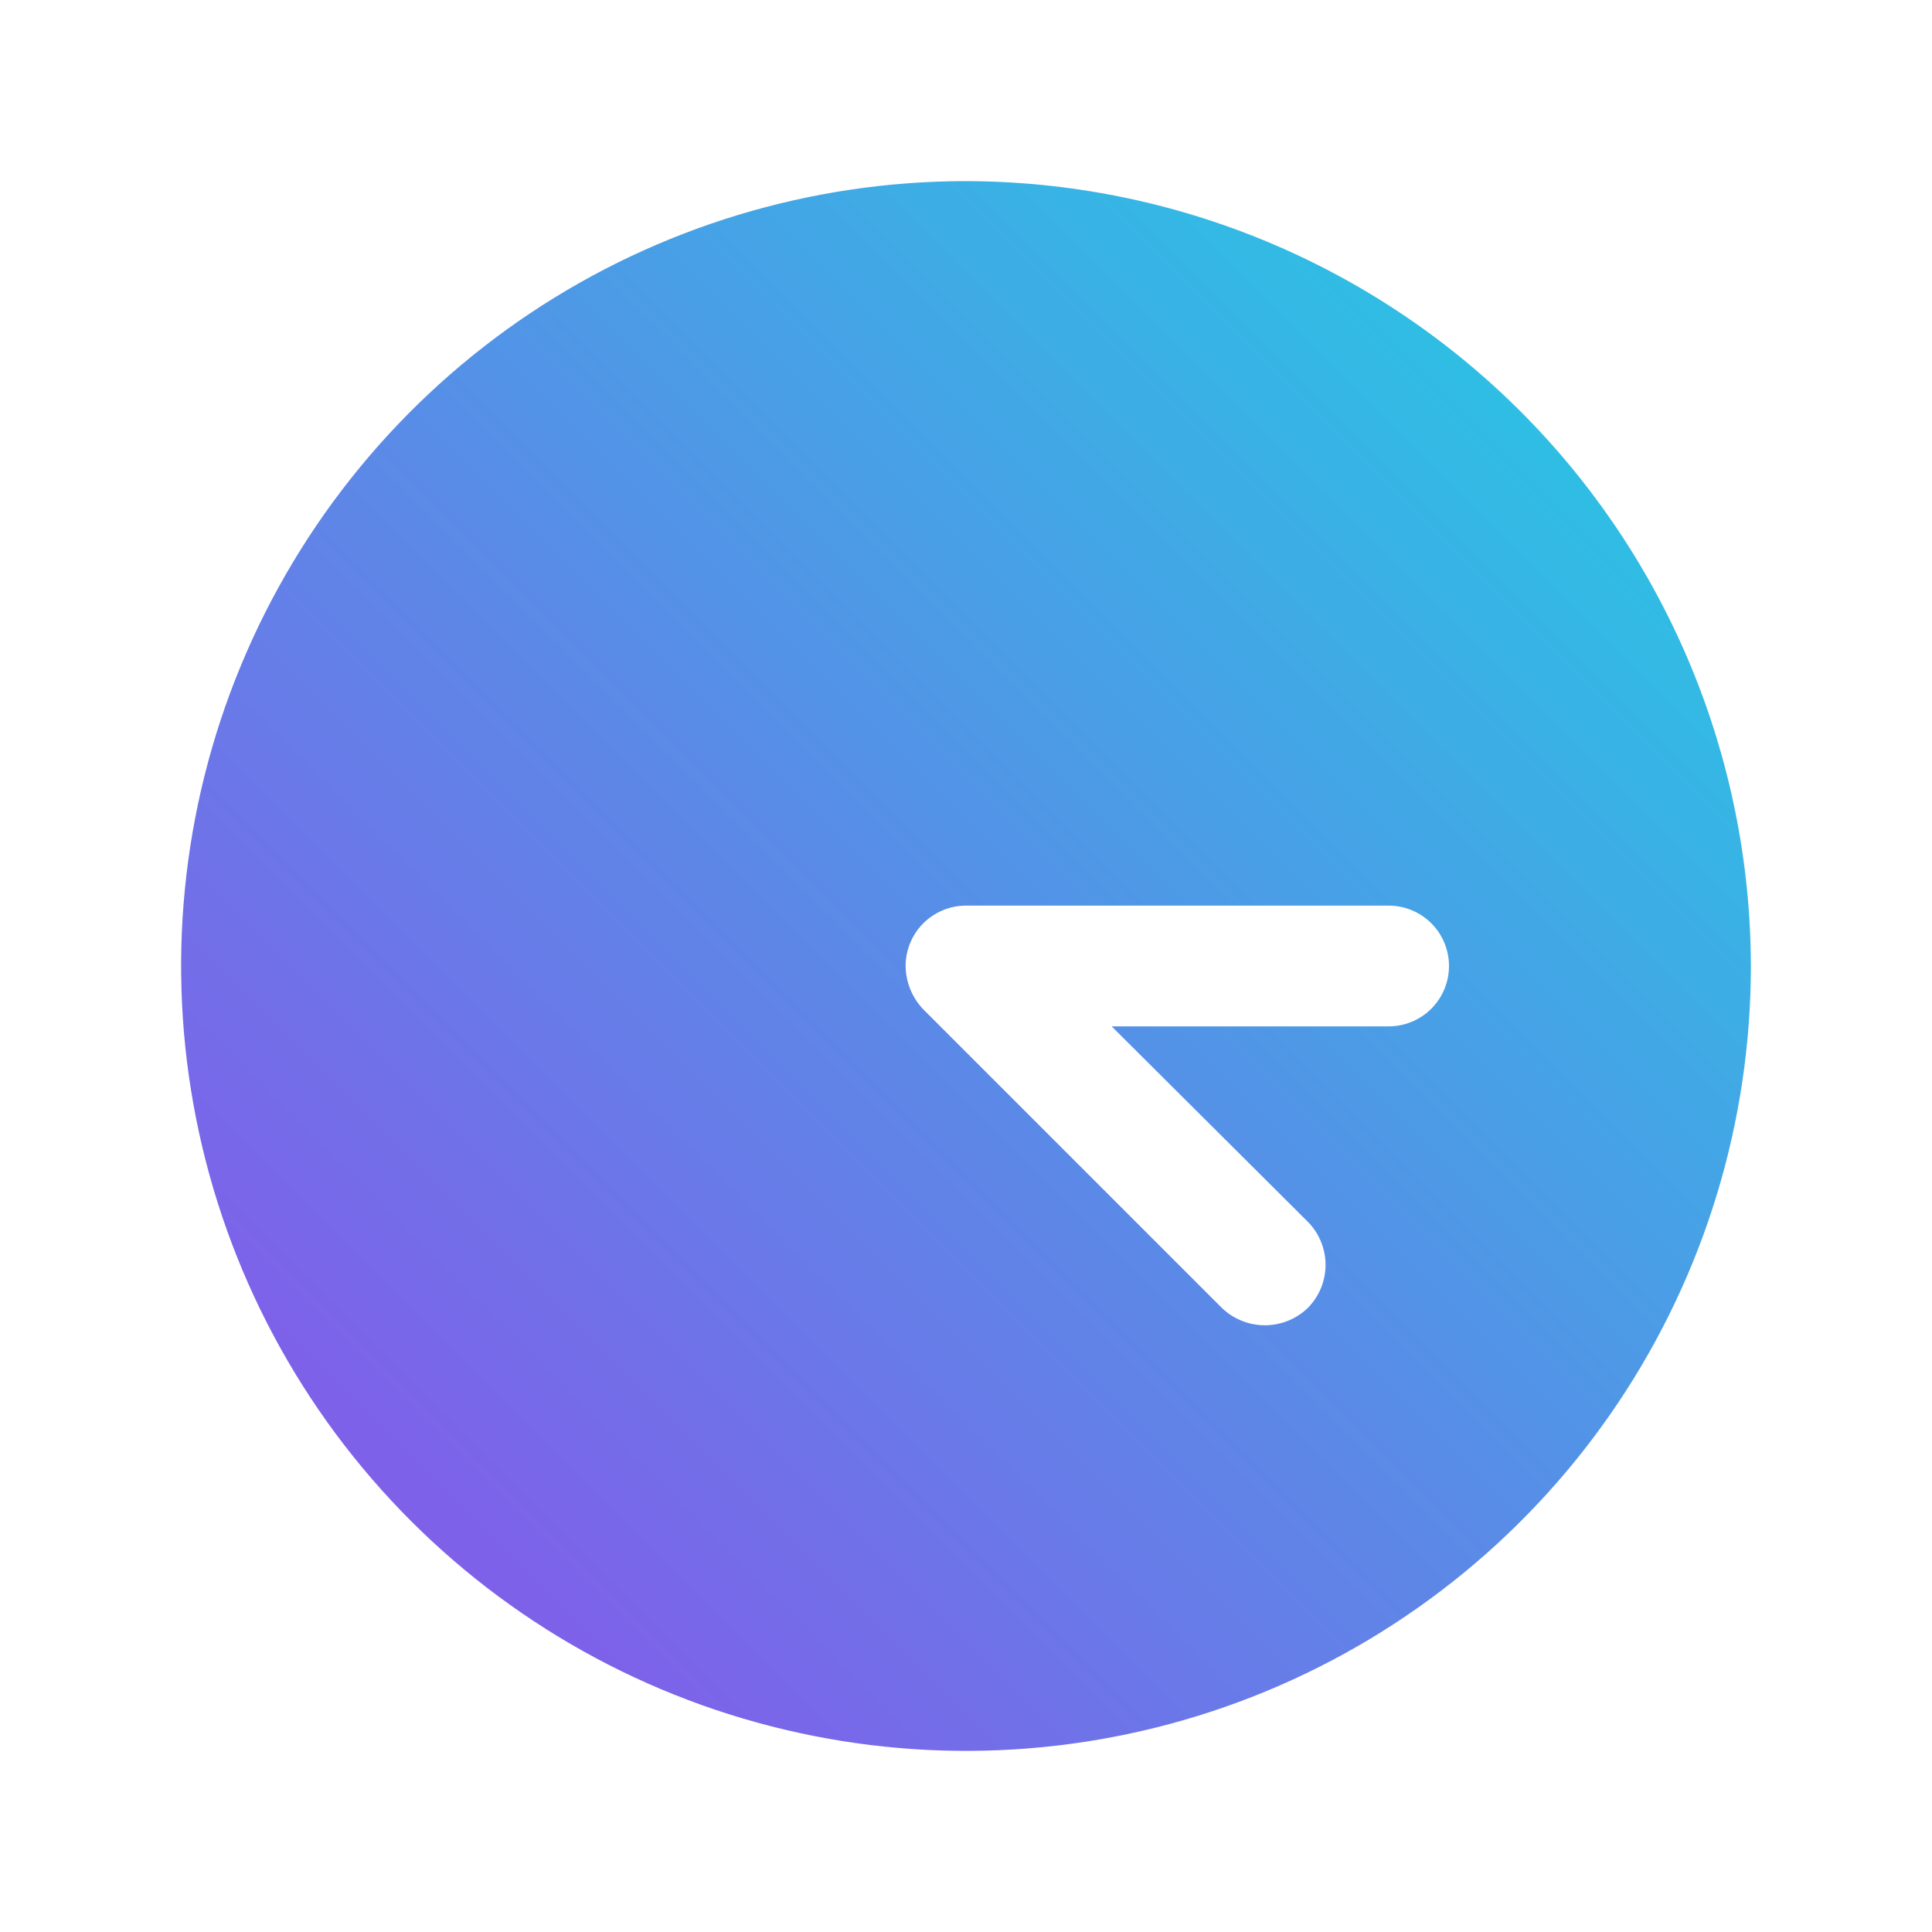 <svg width="48" height="48" viewBox="0 0 48 48" fill="none" xmlns="http://www.w3.org/2000/svg">
<g clip-path="url(#clip0_76_1450)">
<path d="M24 4.5C20.143 4.5 16.373 5.644 13.166 7.786C9.96 9.929 7.46 12.975 5.984 16.538C4.508 20.101 4.122 24.022 4.875 27.804C5.627 31.587 7.484 35.062 10.211 37.789C12.939 40.516 16.413 42.373 20.196 43.125C23.978 43.878 27.899 43.492 31.462 42.016C35.026 40.54 38.071 38.04 40.214 34.834C42.356 31.627 43.5 27.857 43.5 24C43.49 18.831 41.432 13.877 37.778 10.222C34.123 6.568 29.169 4.51 24 4.5ZM34.5 25.5H27.619L32.494 30.356C32.775 30.641 32.933 31.025 32.933 31.425C32.933 31.825 32.775 32.209 32.494 32.494C32.207 32.771 31.824 32.926 31.425 32.926C31.026 32.926 30.643 32.771 30.356 32.494L22.931 25.069C22.658 24.78 22.504 24.398 22.5 24C22.5 23.602 22.658 23.221 22.939 22.939C23.221 22.658 23.602 22.5 24 22.5H34.5C34.898 22.5 35.279 22.658 35.561 22.939C35.842 23.221 36 23.602 36 24C36 24.398 35.842 24.779 35.561 25.061C35.279 25.342 34.898 25.5 34.5 25.5Z" fill="url(#paint0_linear_76_1450)"/>
</g>
<defs>
<linearGradient id="paint0_linear_76_1450" x1="43.5" y1="4.5" x2="4.5" y2="43.5" gradientUnits="userSpaceOnUse">
<stop stop-color="#1ED2E3"/>
<stop offset="0.5" stop-color="#588DE7"/>
<stop offset="1" stop-color="#8F4DEA"/>
</linearGradient>
<clipPath id="clip0_76_1450">
<rect width="48" height="48" fill="white"/>
</clipPath>
</defs>
</svg>
